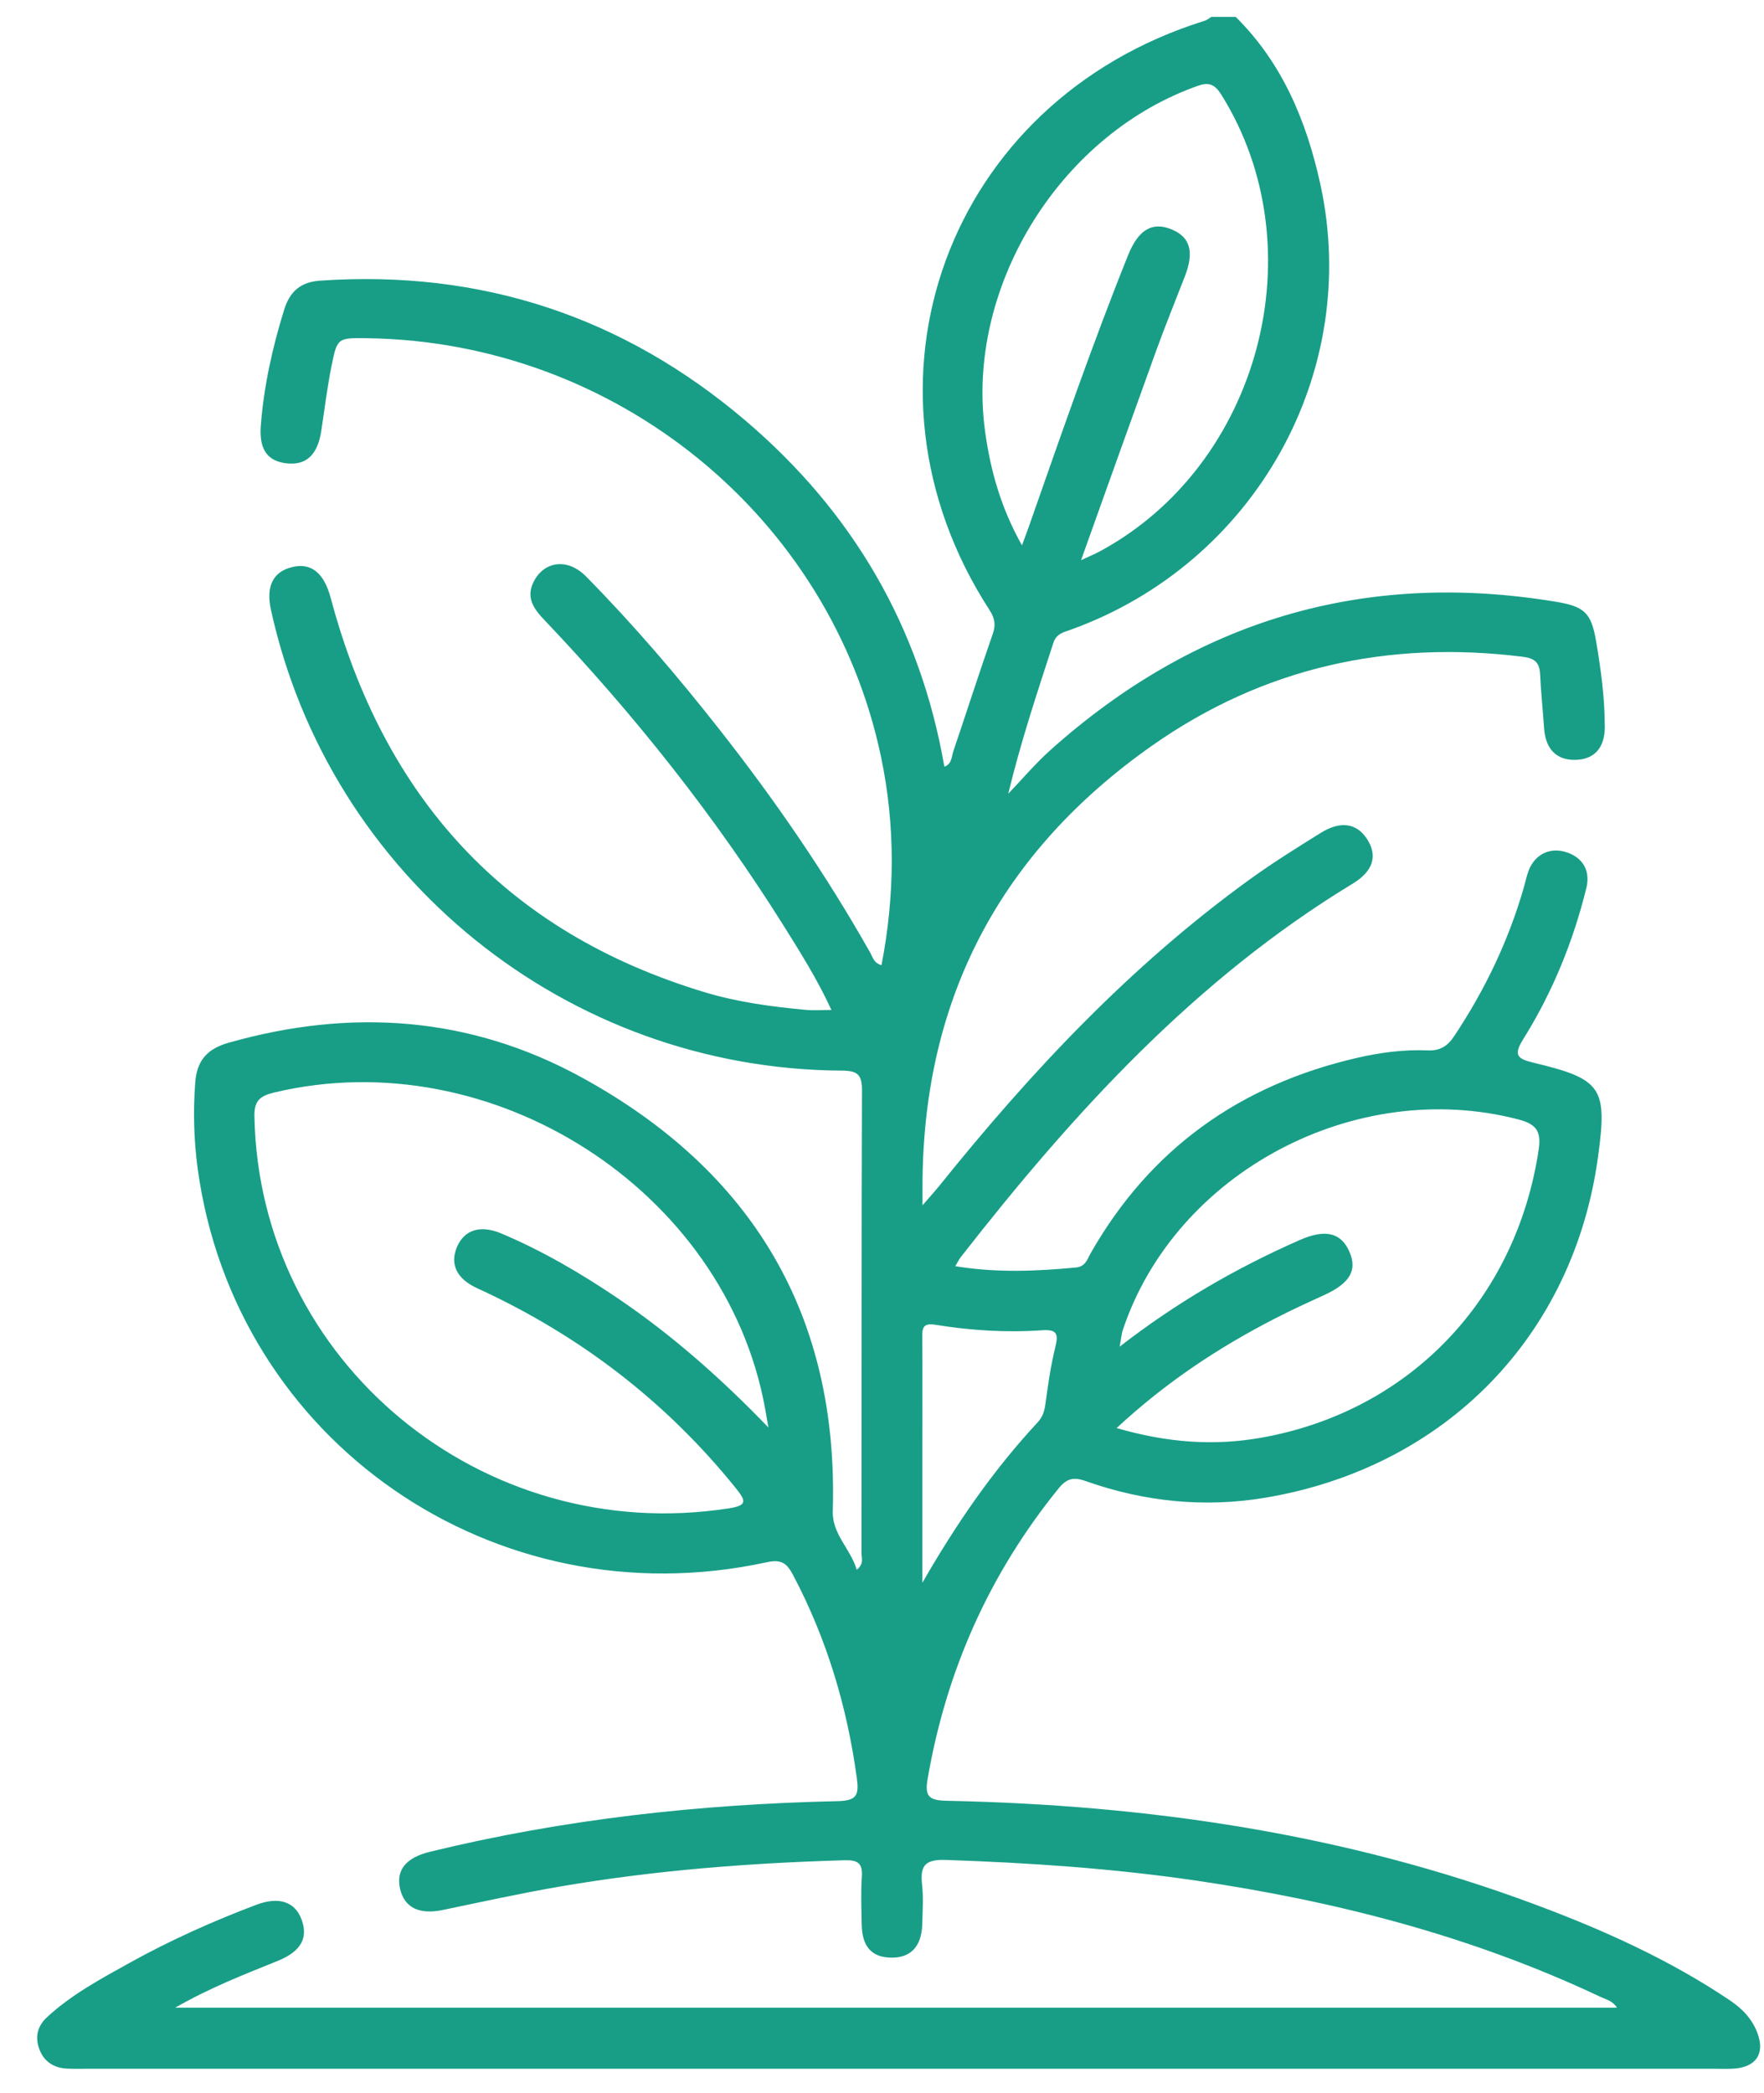 <svg width="43" height="51" viewBox="0 0 43 51" fill="none" xmlns="http://www.w3.org/2000/svg">
<path d="M30.12 0.41C31.266 1.542 31.85 2.964 32.185 4.487C33.191 9.081 30.588 13.716 26.124 15.335C25.94 15.402 25.751 15.434 25.677 15.665C25.286 16.868 24.884 18.068 24.578 19.34C24.92 18.983 25.241 18.602 25.609 18.273C29.13 15.126 33.23 13.884 37.932 14.663C38.637 14.779 38.791 14.945 38.908 15.629C39.026 16.319 39.119 17.013 39.119 17.715C39.119 18.227 38.858 18.509 38.396 18.515C37.938 18.523 37.673 18.248 37.639 17.741C37.61 17.302 37.562 16.865 37.542 16.427C37.529 16.15 37.416 16.041 37.129 16.004C33.832 15.592 30.792 16.264 28.081 18.17C24.404 20.755 22.53 24.294 22.488 28.761C22.486 28.919 22.488 29.078 22.488 29.369C22.678 29.147 22.792 29.023 22.898 28.893C25.129 26.116 27.556 23.531 30.465 21.427C31.023 21.024 31.608 20.659 32.194 20.295C32.675 19.995 33.065 20.056 33.316 20.433C33.589 20.841 33.482 21.222 32.977 21.529C29.117 23.872 26.154 27.132 23.422 30.628C23.376 30.688 23.343 30.758 23.287 30.852C24.295 31.018 25.26 30.975 26.226 30.884C26.464 30.861 26.502 30.684 26.587 30.535C28.036 27.993 30.223 26.433 33.088 25.774C33.651 25.645 34.224 25.57 34.803 25.594C35.105 25.607 35.286 25.489 35.447 25.248C36.194 24.126 36.77 22.927 37.142 21.635C37.183 21.494 37.211 21.349 37.263 21.213C37.416 20.815 37.78 20.639 38.174 20.762C38.579 20.889 38.774 21.211 38.67 21.636C38.349 22.939 37.846 24.176 37.133 25.317C36.888 25.709 36.979 25.797 37.386 25.895C39.053 26.294 39.185 26.504 38.954 28.191C38.357 32.544 35.245 35.752 30.846 36.493C29.36 36.743 27.885 36.591 26.462 36.087C26.163 35.982 25.999 36.027 25.803 36.269C24.108 38.36 23.059 40.726 22.609 43.364C22.537 43.789 22.67 43.869 23.081 43.878C27.989 43.978 32.793 44.68 37.41 46.401C39.078 47.022 40.694 47.748 42.174 48.744C42.486 48.954 42.725 49.212 42.848 49.56C43.02 50.046 42.803 50.36 42.284 50.403C42.136 50.415 41.988 50.408 41.838 50.408C28.58 50.408 15.322 50.408 2.064 50.408C1.916 50.408 1.766 50.412 1.618 50.403C1.31 50.385 1.079 50.231 0.968 49.953C0.85 49.66 0.896 49.382 1.146 49.151C1.742 48.6 2.454 48.218 3.157 47.828C4.148 47.278 5.183 46.814 6.246 46.413C6.797 46.204 7.191 46.336 7.352 46.773C7.519 47.221 7.333 47.55 6.775 47.777C5.961 48.107 5.138 48.423 4.271 48.919H39.415C39.312 48.748 39.133 48.714 38.986 48.643C35.866 47.173 32.563 46.323 29.159 45.823C27.135 45.526 25.098 45.389 23.053 45.319C22.551 45.303 22.426 45.458 22.476 45.912C22.512 46.233 22.49 46.563 22.481 46.888C22.465 47.431 22.196 47.711 21.714 47.7C21.248 47.69 21.015 47.43 21.005 46.894C20.998 46.504 20.982 46.111 21.009 45.722C21.032 45.386 20.894 45.318 20.582 45.327C18.255 45.394 15.941 45.574 13.647 45.968C12.69 46.132 11.742 46.342 10.792 46.539C10.22 46.658 9.856 46.482 9.752 46.02C9.649 45.566 9.896 45.263 10.479 45.121C13.741 44.325 17.06 43.961 20.414 43.887C20.884 43.877 20.942 43.742 20.887 43.329C20.65 41.589 20.155 39.932 19.33 38.373C19.18 38.092 19.052 37.987 18.69 38.066C12.052 39.505 5.723 35.123 4.818 28.47C4.725 27.779 4.706 27.08 4.759 26.377C4.799 25.837 5.056 25.556 5.561 25.411C8.55 24.559 11.458 24.76 14.181 26.253C18.357 28.541 20.445 32.066 20.3 36.819C20.283 37.383 20.732 37.735 20.884 38.248C21.065 38.107 21.001 37.967 21.001 37.851C21.005 34.092 20.998 30.333 21.012 26.573C21.014 26.19 20.912 26.088 20.521 26.087C13.819 26.05 8.031 21.372 6.604 14.855C6.479 14.284 6.657 13.929 7.124 13.817C7.592 13.704 7.9 13.967 8.061 14.568C9.351 19.4 12.288 22.712 17.206 24.185C17.996 24.421 18.814 24.529 19.635 24.606C19.828 24.625 20.025 24.609 20.267 24.609C19.929 23.872 19.514 23.213 19.101 22.554C17.42 19.875 15.459 17.408 13.276 15.113C13.01 14.835 12.808 14.558 13.015 14.162C13.278 13.663 13.845 13.599 14.284 14.044C15.446 15.223 16.52 16.479 17.541 17.779C18.898 19.503 20.135 21.306 21.213 23.213C21.274 23.32 21.297 23.464 21.488 23.517C21.816 21.819 21.829 20.127 21.477 18.445C20.247 12.583 15.006 8.323 8.949 8.241C8.234 8.232 8.22 8.228 8.082 8.914C7.976 9.44 7.912 9.974 7.831 10.503C7.741 11.088 7.46 11.347 6.976 11.289C6.509 11.231 6.312 10.94 6.358 10.361C6.434 9.401 6.64 8.467 6.927 7.546C7.064 7.106 7.323 6.87 7.807 6.838C11.737 6.569 15.195 7.718 18.167 10.244C20.793 12.477 22.432 15.29 23.02 18.681C23.208 18.613 23.192 18.442 23.236 18.313C23.56 17.358 23.868 16.397 24.2 15.446C24.279 15.22 24.248 15.06 24.12 14.863C20.559 9.362 23.082 2.461 29.363 0.507C29.422 0.488 29.472 0.445 29.527 0.413C29.725 0.413 29.922 0.413 30.12 0.413V0.41ZM18.731 34.782C18.703 34.624 18.677 34.466 18.648 34.308C17.675 28.995 11.997 25.354 6.685 26.62C6.339 26.703 6.196 26.82 6.202 27.195C6.311 33.18 11.753 37.68 17.758 36.754C18.21 36.684 18.194 36.582 17.945 36.271C16.233 34.144 14.119 32.527 11.626 31.386C11.13 31.159 10.961 30.798 11.142 30.378C11.322 29.964 11.711 29.84 12.221 30.055C13.224 30.478 14.157 31.024 15.055 31.631C16.391 32.535 17.588 33.596 18.731 34.782ZM27.219 34.796C28.449 35.153 29.59 35.236 30.74 35.032C34.357 34.392 36.963 31.661 37.508 28.007C37.577 27.545 37.431 27.385 37.004 27.274C33.035 26.244 28.655 28.567 27.372 32.401C27.336 32.507 27.33 32.621 27.294 32.812C28.698 31.724 30.144 30.892 31.684 30.214C32.306 29.942 32.687 30.032 32.892 30.495C33.094 30.953 32.905 31.27 32.272 31.559C31.869 31.743 31.466 31.927 31.072 32.131C29.696 32.838 28.418 33.684 27.219 34.796ZM26.35 13.65C26.588 13.539 26.692 13.497 26.792 13.444C30.71 11.345 32.116 6.047 29.768 2.302C29.557 1.964 29.368 2.026 29.089 2.131C25.775 3.362 23.536 7.051 24.013 10.512C24.144 11.465 24.4 12.379 24.912 13.288C24.993 13.069 25.048 12.922 25.1 12.774C25.87 10.58 26.629 8.381 27.498 6.22C27.749 5.597 28.086 5.396 28.556 5.588C29.011 5.773 29.116 6.134 28.884 6.731C28.649 7.337 28.403 7.94 28.181 8.552C27.584 10.201 26.995 11.853 26.353 13.647L26.35 13.65ZM22.484 38.566C23.301 37.144 24.201 35.832 25.297 34.654C25.414 34.527 25.458 34.389 25.482 34.221C25.545 33.755 25.611 33.288 25.722 32.833C25.798 32.523 25.787 32.386 25.405 32.413C24.533 32.474 23.662 32.419 22.8 32.279C22.488 32.229 22.481 32.37 22.482 32.593C22.488 33.469 22.484 34.346 22.484 35.222C22.484 36.338 22.484 37.453 22.484 38.567V38.566Z" fill="#189E87"/>
</svg>
